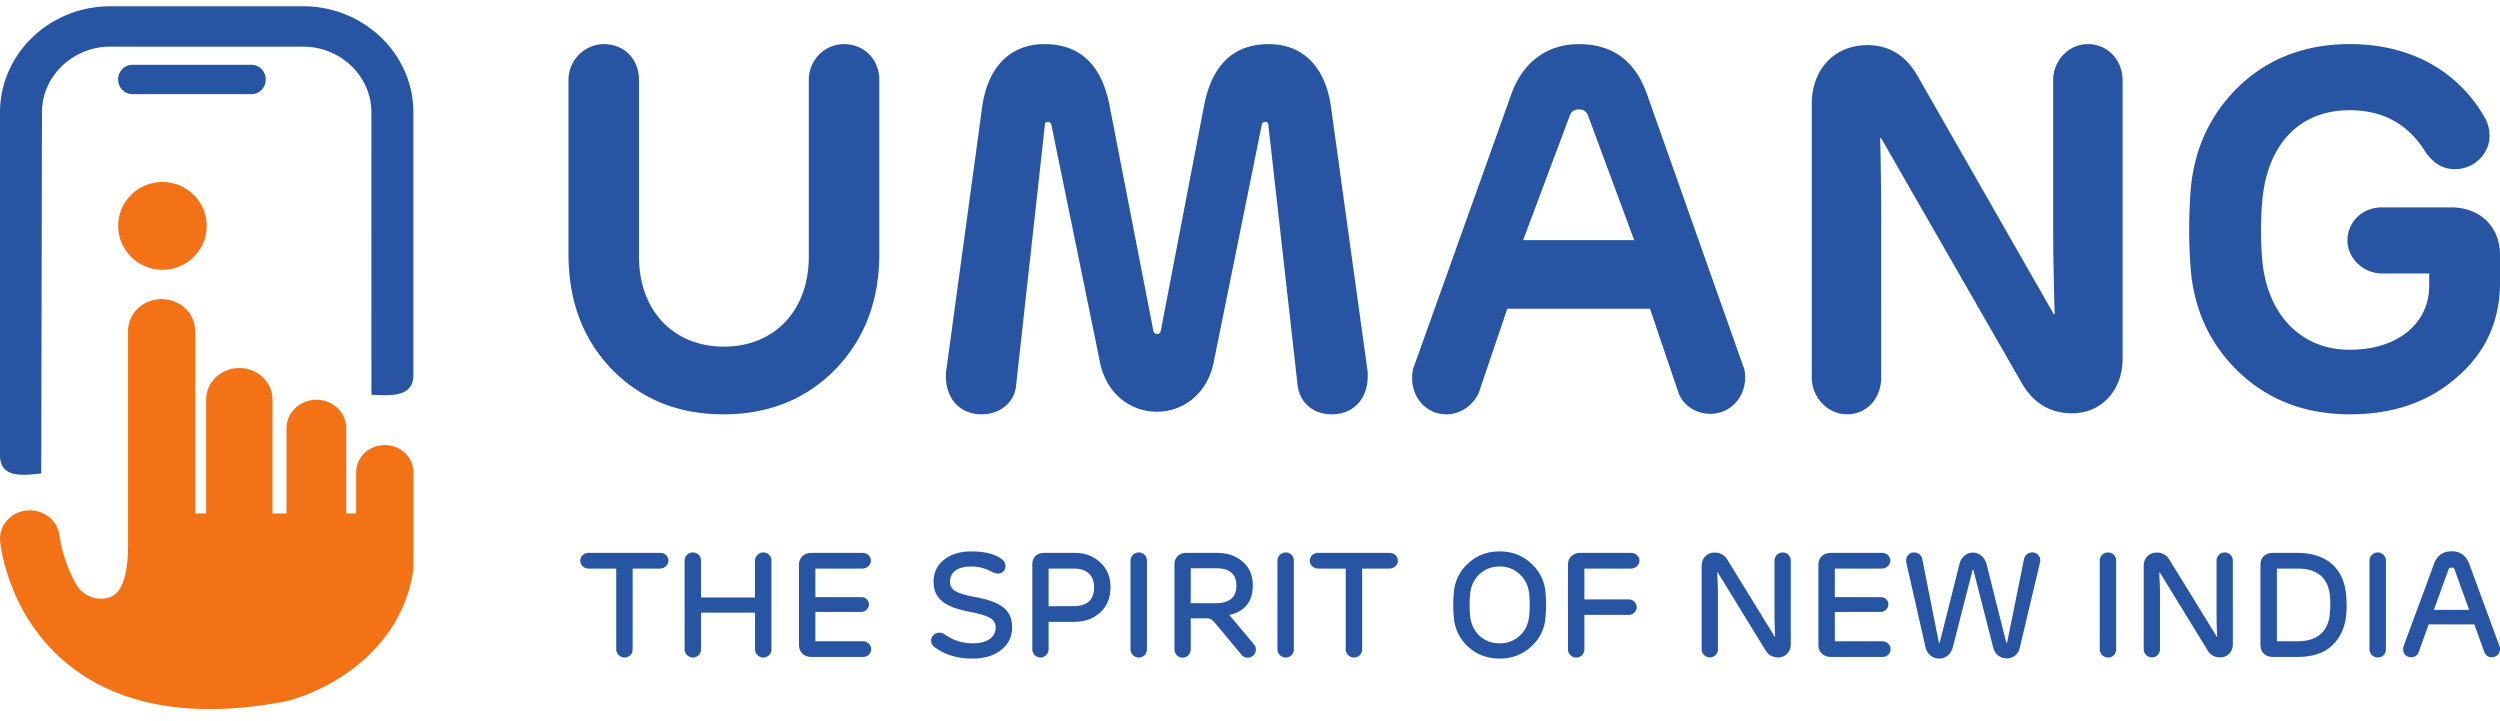 <svg xmlns="http://www.w3.org/2000/svg" width="170" height="49" fill="none"><path fill="#2755A3" d="M49.191 28.174c3.044 0 5.598-1.011 7.592-3.034 1.995-2.056 3.01-4.672 3.01-7.88V5.441C59.793 4.047 58.778 3 57.379 3c-1.295 0-2.38 1.08-2.38 2.44v11.994c0 3.731-2.38 6.137-5.773 6.137-3.395 0-5.775-2.406-5.775-6.137V5.441c0-1.394-.98-2.441-2.38-2.441-1.294 0-2.414 1.08-2.414 2.44v11.82c0 3.208.98 5.822 2.975 7.88q2.992 3.034 7.558 3.034zm41.345 0c1.543 0 2.47-1.091 2.47-2.605 0-.212 0-.388-.035-.493l-2.47-17.85C90.091 4.407 88.477 3 86.281 3c-2.368 0-3.842 1.374-4.392 4.118l-2.951 15.354c-.033.175-.137.245-.239.245-.137 0-.24-.07-.275-.245L75.438 7.12Q74.616 3 71.014 3c-2.197 0-3.81 1.407-4.22 4.226l-2.437 17.885c-.034.106-.034.281-.034.493 0 1.443.893 2.57 2.436 2.57 1.235 0 2.23-.81 2.332-1.936l1.957-17.71c0-.177.068-.246.206-.246.103 0 .205.07.24.211l3.26 15.914c.789 4.788 7.034 4.788 7.822 0L85.8 8.494c.035-.282.447-.282.447 0l1.99 17.71c.136 1.162 1.064 1.971 2.299 1.971zm7.82 0c.94 0 1.843-.595 2.226-1.54l1.913-5.638h9.705l1.913 5.638c.314.945 1.219 1.505 2.192 1.505 1.391 0 2.365-1.155 2.365-2.452 0-.315-.034-.594-.139-.804l-6.539-18.486C111.192 4.12 109.627 3 107.365 3c-2.087 0-3.791 1.155-4.591 3.395l-6.61 18.487c-.104.245-.139.525-.139.841 0 1.295.94 2.45 2.331 2.45m12.767-11.846h-7.549l3.158-8.428c.115-.317.308-.458.654-.458.309 0 .501.142.616.458zm14.472 11.846c1.352 0 2.325-1.09 2.325-2.497V15.306c0-2.708-.034-4.676-.07-5.907h.07l9.508 16.56c.799 1.442 1.979 2.145 3.472 2.145 2.047 0 3.436-1.617 3.436-3.692V5.46c0-1.371-1.007-2.461-2.36-2.461-1.285 0-2.36 1.09-2.36 2.46v10.337c0 1.373.034 3.235.103 5.555h-.069l-9.267-16.208c-.797-1.37-1.908-2.074-3.4-2.074-2.256 0-3.783 1.652-3.783 4.008v18.599c0 1.371 1.111 2.497 2.395 2.497m34.212 0c2.923 0 5.346-.83 7.27-2.524 1.961-1.695 2.923-3.84 2.923-6.433v-1.9c0-1.799-1.247-3.215-3.351-3.215h-4.668c-1.32 0-2.353.968-2.353 2.247 0 1.21 1.069 2.247 2.353 2.247h3.207v.83c0 2.456-1.996 4.357-5.417 4.357-3.315 0-5.525-2.386-5.916-5.878a23.2 23.2 0 0 1 0-4.461c.392-3.63 2.495-5.948 5.916-5.948 2.316 0 4.028.969 5.203 2.905.536.727 1.177 1.106 1.961 1.106 1.283 0 2.352-1.036 2.352-2.246a2.53 2.53 0 0 0-.392-1.384c-1.818-3.077-4.99-4.876-9.124-4.876-2.959 0-5.454.934-7.449 2.802-1.961 1.866-3.101 4.219-3.35 7.054a35 35 0 0 0 0 5.498c.249 2.801 1.354 5.15 3.35 7.019q2.993 2.802 7.485 2.801zM20.613.426H7.498c-2.064 0-3.94.81-5.296 2.117C.842 3.849 0 5.653 0 7.637v23.32c0 1.64 1.72 1.344 2.804 1.24l.05-24.56c0-1.227.523-2.343 1.365-3.153a4.72 4.72 0 0 1 3.278-1.311h13.115c1.275 0 2.437.502 3.278 1.311.842.81 1.364 1.926 1.364 3.153l.003 19.21c1.103.025 2.853.263 2.853-1.34V7.637c0-1.985-.843-3.786-2.2-5.094A7.63 7.63 0 0 0 20.612.426"/><path fill="#F47216" d="M1.85 34.709c1.113-.09 2.095.689 2.2 1.742.001.025.178 1.612 1.16 3.346.658.992 1.764 1.062 2.398.755.91-.441 1.083-2.15 1.1-3.262V22.504c0-1.196 1.02-2.166 2.28-2.166s2.283.97 2.283 2.166v12.412h.747v-7.75c0-1.182 1.01-2.14 2.255-2.14 1.246 0 2.256.958 2.256 2.14v7.75h.956v-5.808c0-1.064.908-1.924 2.029-1.924s2.029.86 2.029 1.924v5.808h.675v-2.807c0-1.021.87-1.848 1.946-1.848 1.075 0 1.947.827 1.947 1.848v5.896c0 .228.005.672-.025.865-.96 6.08-6.89 8.497-8.891 8.865q-2.627.482-4.944.482c-3.61 0-6.65-.876-9.078-2.621C.535 42.26.026 37.002.007 36.78c-.093-1.056.732-1.978 1.844-2.071m9.194-16.362c1.658 0 3.011-1.342 3.011-2.987s-1.353-2.987-3.012-2.987c-1.658 0-3.011 1.342-3.011 2.988 0 1.644 1.353 2.986 3.012 2.986"/><path fill="#2755A3" d="M17.112 6.4c.53 0 .96-.447.96-.997 0-.549-.43-.995-.96-.995H8.993c-.531 0-.961.446-.961.996s.431.995.961.995zM41.904 44.159c0 .292.258.553.558.553.321 0 .559-.241.559-.553v-5.496h1.862c.3 0 .569-.241.569-.533 0-.312-.249-.534-.57-.534h-4.85c-.32 0-.57.222-.57.534 0 .292.25.533.57.533h1.872zM46.552 44.159c0 .292.258.553.558.553.321 0 .559-.241.559-.553v-2.496h3.672v2.496c0 .292.258.553.558.553.32 0 .559-.241.559-.553v-6.04a.545.545 0 0 0-.559-.553c-.3 0-.558.262-.558.554v2.506h-3.672V38.12a.545.545 0 0 0-.559-.554c-.3 0-.558.242-.558.554zM55.188 37.596c-.538 0-.858.343-.858.816v5.435c0 .473.32.825.858.825h3.496a.54.54 0 0 0 .559-.533c0-.282-.27-.534-.559-.534h-3.237v-1.993h3.123c.259 0 .517-.231.517-.503a.5.5 0 0 0-.517-.503h-3.123v-1.943h3.206c.3 0 .569-.251.569-.543s-.248-.524-.57-.524zM66.247 40.586c-1.241-.232-1.644-.483-1.644-1.037 0-.594.455-1.027 1.437-1.027.497 0 .962.121 1.407.363.165.08.3.12.414.12.29 0 .507-.221.507-.503a.57.57 0 0 0-.176-.423c-.466-.392-1.19-.583-2.152-.583-.755 0-1.365.19-1.84.563-.477.373-.715.876-.715 1.5 0 1.137.735 1.721 2.462 2.043.652.131 1.107.262 1.365.413q.392.223.394.644c0 .674-.58 1.087-1.542 1.087a3.2 3.2 0 0 1-1.872-.574.67.67 0 0 0-.403-.15c-.32 0-.569.23-.569.553 0 .181.093.342.29.473.682.493 1.52.735 2.503.735.838 0 1.49-.202 1.975-.594.486-.393.735-.906.735-1.53 0-1.167-.724-1.741-2.576-2.073M71.305 38.663h1.716c.91 0 1.376.483 1.376 1.279 0 .855-.476 1.278-1.417 1.278h-1.675zM73 42.287c.745 0 1.344-.212 1.81-.634s.703-.997.703-1.722c0-.704-.238-1.268-.703-1.69-.466-.433-1.045-.645-1.727-.645h-2.08c-.506 0-.806.322-.806.775v5.788c0 .292.248.553.548.553s.559-.261.559-.553v-1.872zM76.874 44.159c0 .292.259.553.559.553.32 0 .558-.241.558-.553v-6.04a.545.545 0 0 0-.558-.553c-.3 0-.559.262-.559.554zM82.047 42.045c.258 0 .382.09.579.322l1.81 2.174c.207.232.548.242.796.03a.56.56 0 0 0 .031-.765l-1.675-1.992c.982-.202 1.603-.856 1.603-1.993 0-.695-.228-1.238-.693-1.63-.455-.393-1.024-.595-1.717-.595h-2.11c-.507 0-.807.333-.807.785v5.778c0 .312.248.563.548.563s.559-.251.559-.563v-2.114zm-1.076-3.402h1.738c.91 0 1.365.393 1.365 1.188s-.476 1.187-1.417 1.187H80.97zM86.864 44.159c0 .292.258.553.558.553.321 0 .559-.241.559-.553v-6.04a.545.545 0 0 0-.559-.553c-.3 0-.558.262-.558.554zM91.509 44.159c0 .292.258.553.558.553.321 0 .559-.241.559-.553v-5.496h1.862c.3 0 .569-.241.569-.533 0-.312-.249-.534-.57-.534h-4.85c-.32 0-.57.222-.57.534 0 .292.25.533.57.533h1.872zM98.86 41.944c.061.816.382 1.49.972 2.033.589.534 1.303.806 2.141.806.837 0 1.561-.272 2.151-.816s.92-1.217.972-2.023a8.3 8.3 0 0 0 0-1.61 2.92 2.92 0 0 0-.972-2.013c-.59-.554-1.314-.825-2.151-.825q-1.257 0-2.141.815a2.96 2.96 0 0 0-.973 2.023 8.4 8.4 0 0 0 0 1.61m5.129-.09c-.051.553-.258 1.006-.63 1.359-.373.352-.838.533-1.386.533-.549 0-1.014-.181-1.386-.533q-.543-.53-.621-1.36a8.4 8.4 0 0 1 0-1.439c.052-.553.259-1.006.631-1.358s.827-.534 1.376-.534 1.003.181 1.375.534c.383.352.59.805.641 1.358.042.474.042.957 0 1.44M106.621 44.159c0 .292.248.553.548.553a.553.553 0 0 0 .569-.553v-2.346h3.01c.29 0 .548-.241.548-.523a.544.544 0 0 0-.548-.533h-3.01v-2.094h3.165c.321 0 .58-.251.58-.543s-.259-.524-.58-.524h-3.423c-.538 0-.859.343-.859.816zM117.46 38.06a.96.96 0 0 0-.869-.484c-.527 0-.879.393-.879.906v5.667c0 .291.248.553.548.553a.545.545 0 0 0 .559-.553v-3.604c0-.352 0-.755-.031-1.167-.011-.212-.011-.362-.011-.453h.031l3.258 5.314c.197.312.476.463.849.463.506 0 .858-.392.858-.886V38.12a.55.55 0 0 0-.548-.554c-.3 0-.559.242-.559.554v3.613c0 .372.011.765.021 1.158.01.19.021.332.021.412h-.021zM124.51 37.596c-.538 0-.859.343-.859.816v5.435c0 .473.321.825.859.825h3.496a.54.54 0 0 0 .558-.533c0-.282-.269-.534-.558-.534h-3.238v-1.993h3.124c.258 0 .517-.231.517-.503a.5.5 0 0 0-.517-.503h-3.124v-1.943h3.207c.3 0 .568-.251.568-.543s-.248-.524-.568-.524zM129.617 38.12c0 .06 0 .1.011.13l1.303 5.748c.114.493.497.785.941.785.424 0 .797-.292.921-.775l1.344-5.254c.011-.03.042-.03.052 0l1.345 5.264c.227.996 1.624 1.016 1.82-.01l1.366-5.757a.536.536 0 0 0-.538-.684.55.55 0 0 0-.549.452l-1.148 5.667c-.01.04-.051.04-.062 0l-1.334-5.305c-.124-.513-.517-.805-.92-.805-.425 0-.807.282-.931.805l-1.335 5.305c-.01.03-.051.03-.062 0l-1.137-5.717c-.052-.232-.29-.403-.549-.403-.341 0-.538.262-.538.554M142.782 44.159a.57.57 0 0 0 .558.553.545.545 0 0 0 .559-.553v-6.04a.545.545 0 0 0-.559-.553.57.57 0 0 0-.558.554zM147.52 38.06a.96.96 0 0 0-.869-.484c-.527 0-.879.393-.879.906v5.667c0 .291.248.553.548.553a.545.545 0 0 0 .559-.553v-3.604c0-.352 0-.755-.031-1.167-.011-.212-.011-.362-.011-.453h.031l3.258 5.314c.197.312.476.463.849.463.506 0 .858-.392.858-.886V38.12a.55.55 0 0 0-.548-.554c-.3 0-.559.242-.559.554v3.613c0 .372.011.765.021 1.158.01.19.021.332.021.412h-.021zM158.438 41.622c-.072 1.248-.786 1.983-2.203 1.983h-1.407v-4.942h1.407c1.396 0 2.141.675 2.213 2.013.021.252.021.564-.01.946m-2.214 3.05c1.045 0 1.852-.272 2.4-.815.559-.554.869-1.279.931-2.194a8 8 0 0 0-.01-1.097c-.114-1.812-1.242-2.97-3.321-2.97h-1.665c-.538 0-.848.333-.848.816v5.435c0 .483.31.825.848.825zM161.125 44.159a.57.57 0 0 0 .558.553.545.545 0 0 0 .559-.553v-6.04a.545.545 0 0 0-.559-.553.57.57 0 0 0-.558.554zM170 44.129q0-.09-.031-.182l-2.058-5.596c-.217-.573-.61-.865-1.2-.865s-.993.292-1.2.865l-2.068 5.596a.6.6 0 0 0-.031.202c0 .291.206.543.537.543.259 0 .424-.11.518-.342l.682-1.892h3.103l.683 1.882c.093.231.258.352.517.352a.55.55 0 0 0 .548-.563m-3.506-5.385q.046-.15.217-.151c.103 0 .176.05.207.15l.983 2.728h-2.4z"/></svg>